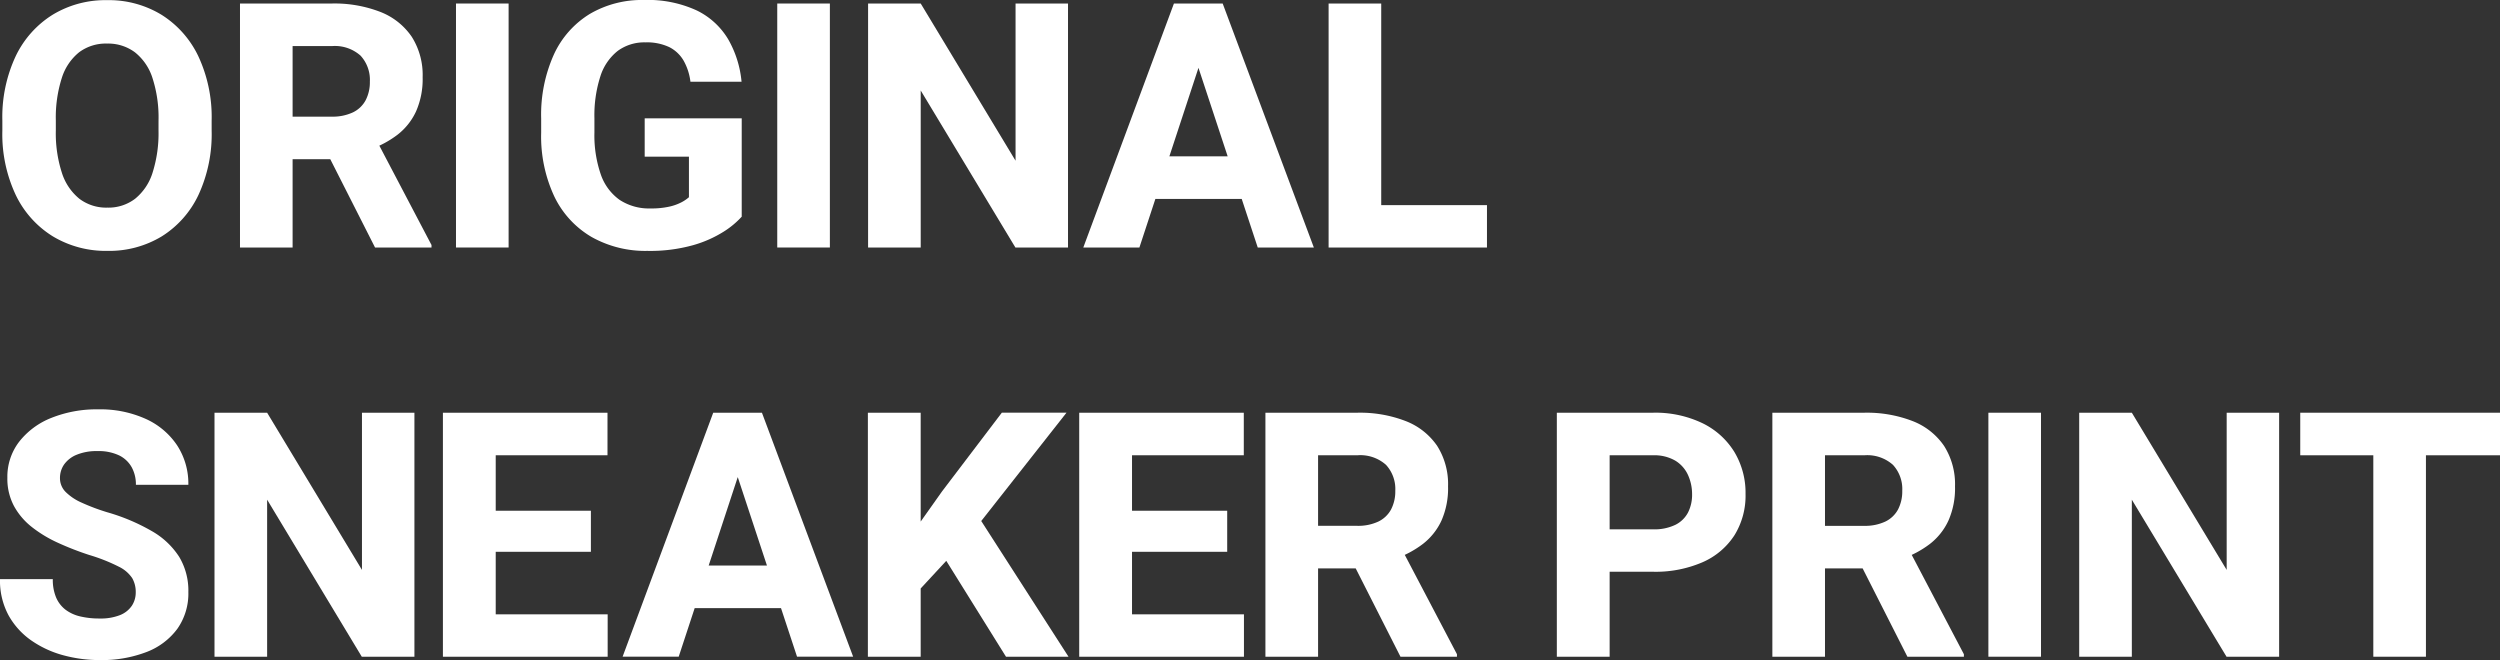 <svg xmlns="http://www.w3.org/2000/svg" xmlns:xlink="http://www.w3.org/1999/xlink" width="303" height="80" viewBox="0 0 303 80"><rect x="0" y="0" width="303" height="80" fill="#333333" stroke="none"/><defs><style>.a{fill:#fff;}.b{clip-path:url(#a);}</style><clipPath id="a"><rect class="a" width="303" height="80"/></clipPath></defs><g transform="translate(0 0)"><g class="b" transform="translate(0 0)"><path class="a" d="M25.545,15.814a17.506,17.506,0,0,1-1.6,7.809,11.9,11.9,0,0,1-4.448,5.019,12.277,12.277,0,0,1-6.58,1.757A12.431,12.431,0,0,1,6.3,28.641a11.963,11.963,0,0,1-4.5-5.019A17.309,17.309,0,0,1,.178,15.814v-1.2A17.432,17.432,0,0,1,1.792,6.807,12,12,0,0,1,6.272,1.78a12.313,12.313,0,0,1,6.6-1.768,12.262,12.262,0,0,1,6.59,1.768,12.031,12.031,0,0,1,4.468,5.027,17.432,17.432,0,0,1,1.614,7.809Zm-6.438-1.238a15.492,15.492,0,0,0-.731-5.118A6.487,6.487,0,0,0,16.244,6.33a5.433,5.433,0,0,0-3.371-1.056A5.416,5.416,0,0,0,9.479,6.33a6.5,6.5,0,0,0-2.1,3.128,15.729,15.729,0,0,0-.72,5.118v1.238a15.534,15.534,0,0,0,.731,5.11A6.638,6.638,0,0,0,9.51,24.08a5.391,5.391,0,0,0,3.4,1.077,5.325,5.325,0,0,0,3.361-1.077,6.57,6.57,0,0,0,2.112-3.156,15.724,15.724,0,0,0,.722-5.11Z" transform="translate(0.107 0.007)"/><path class="a" d="M29.311.266a15.366,15.366,0,0,1,5.9,1.025A8.189,8.189,0,0,1,39,4.3,8.646,8.646,0,0,1,40.318,9.2a9.692,9.692,0,0,1-.8,4.144,7.608,7.608,0,0,1-2.245,2.824,12.059,12.059,0,0,1-3.393,1.808L31.85,19.135H22.363l-.04-5.158H29.29a5.768,5.768,0,0,0,2.577-.517,3.431,3.431,0,0,0,1.544-1.473,4.731,4.731,0,0,0,.51-2.254,4.317,4.317,0,0,0-1.128-3.148,4.669,4.669,0,0,0-3.483-1.158H24.558V29.839H18.181V.266ZM27.889,16.7l6.743-.04,6.761,12.876v.306H34.551Z" transform="translate(10.906 0.16)"/><rect class="a" width="6.377" height="29.571" transform="translate(55.266 0.427)"/><path class="a" d="M65.306,26.261a10.473,10.473,0,0,1-2.163,1.8,14.206,14.206,0,0,1-3.737,1.656,19.293,19.293,0,0,1-5.534.691,13.27,13.27,0,0,1-6.743-1.675,11.389,11.389,0,0,1-4.52-4.886A17.151,17.151,0,0,1,41,16.066V14.379a17.764,17.764,0,0,1,1.553-7.8A11.261,11.261,0,0,1,46.9,1.686,12.452,12.452,0,0,1,53.445,0a14.157,14.157,0,0,1,6.419,1.27,9.022,9.022,0,0,1,3.808,3.5,12.639,12.639,0,0,1,1.614,5.139H59.091a6.871,6.871,0,0,0-.822-2.549,4.2,4.2,0,0,0-1.736-1.646,6.344,6.344,0,0,0-2.905-.578,5.434,5.434,0,0,0-3.352,1.035,6.371,6.371,0,0,0-2.1,3.076,15.425,15.425,0,0,0-.722,5.089v1.726a14.507,14.507,0,0,0,.771,5.078,6.289,6.289,0,0,0,2.285,3.086,6.481,6.481,0,0,0,3.748,1.037,9.88,9.88,0,0,0,2.294-.224,6.021,6.021,0,0,0,1.483-.538,4.429,4.429,0,0,0,.874-.6V18.99H53.546V14.339h11.76Z" transform="translate(24.59 0)"/><rect class="a" width="6.377" height="29.571" transform="translate(94.203 0.427)"/><path class="a" d="M89.995,29.838H83.618L72.142,10.807V29.838H65.764V.267h6.379L83.637,19.318V.267h6.358Z" transform="translate(39.448 0.16)"/><path class="a" d="M88.87,29.837h-6.8L93.054.266h4.305l-.61,5.606Zm14.136-5.889H87.326V18.789h15.68Zm-7.7-18.077L94.638.266h4.326l11.048,29.571h-6.8Z" transform="translate(49.226 0.16)"/><path class="a" d="M107.029,29.838h-6.377V.267h6.377Zm12.816,0H105V24.7h14.847Z" transform="translate(60.375 0.16)"/><path class="a" d="M16.451,53.192a3.361,3.361,0,0,0-.427-1.726,4.1,4.1,0,0,0-1.635-1.392,21.316,21.316,0,0,0-3.564-1.411,35.475,35.475,0,0,1-3.787-1.473,15.334,15.334,0,0,1-3.179-1.918,8.28,8.28,0,0,1-2.173-2.56A7.037,7.037,0,0,1,.893,39.3a6.961,6.961,0,0,1,1.422-4.355,9.262,9.262,0,0,1,3.91-2.9,14.738,14.738,0,0,1,5.7-1.035A13.371,13.371,0,0,1,17.67,32.17a9.03,9.03,0,0,1,3.808,3.22,8.485,8.485,0,0,1,1.35,4.763H16.472a4.332,4.332,0,0,0-.509-2.123,3.494,3.494,0,0,0-1.533-1.443,5.8,5.8,0,0,0-2.611-.517,6.318,6.318,0,0,0-2.537.446,3.451,3.451,0,0,0-1.513,1.177,2.853,2.853,0,0,0-.5,1.646,2.347,2.347,0,0,0,.67,1.665A6.354,6.354,0,0,0,9.89,42.314,25,25,0,0,0,13,43.484a23.97,23.97,0,0,1,5.422,2.294,9.535,9.535,0,0,1,3.3,3.116,7.95,7.95,0,0,1,1.107,4.257A7.417,7.417,0,0,1,21.5,57.6a8.307,8.307,0,0,1-3.748,2.824,15.151,15.151,0,0,1-5.686.974,16.793,16.793,0,0,1-4.377-.578,12.482,12.482,0,0,1-3.88-1.789,9.105,9.105,0,0,1-2.773-3.057A8.842,8.842,0,0,1,0,51.587H6.4a5.537,5.537,0,0,0,.4,2.224A3.688,3.688,0,0,0,7.93,55.284a4.726,4.726,0,0,0,1.789.822,9.943,9.943,0,0,0,2.345.253,6.349,6.349,0,0,0,2.488-.414,3.123,3.123,0,0,0,1.432-1.137,2.909,2.909,0,0,0,.467-1.616" transform="translate(0 18.603)"/><path class="a" d="M40.481,60.838H34.1L22.629,41.807V60.838H16.25V31.267h6.379L34.123,50.318V31.267h6.358Z" transform="translate(9.747 18.755)"/><path class="a" d="M39.953,60.839h-6.4V31.268h6.4ZM53.5,36.425H37.9V31.266H53.5Zm-2.011,11.7H37.9V43.15H51.489Zm2.032,12.714H37.9V55.7H53.521Z" transform="translate(20.128 18.755)"/><path class="a" d="M53.968,60.837h-6.8L58.152,31.266h4.305l-.61,5.606ZM68.1,54.948H52.424V49.789H68.1Zm-7.7-18.077-.67-5.606h4.326L75.11,60.837h-6.8Z" transform="translate(28.291 18.755)"/><path class="a" d="M72.148,60.838h-6.4V31.267h6.4Zm6.033-14.786-6.825,7.372L70.2,47.209l4.531-6.4,7.25-9.545h7.839ZM74.1,47.373l4.732-4L90.063,60.838H82.486Z" transform="translate(39.439 18.755)"/><path class="a" d="M88.158,60.839h-6.4V31.268h6.4Zm13.547-24.414h-15.6V31.266h15.6Zm-2.011,11.7H86.107V43.15H99.694Zm2.03,12.714H86.105V55.7h15.619Z" transform="translate(49.043 18.755)"/><path class="a" d="M107,31.266a15.354,15.354,0,0,1,5.9,1.025,8.194,8.194,0,0,1,3.787,3.006A8.646,8.646,0,0,1,118,40.2a9.667,9.667,0,0,1-.8,4.144,7.608,7.608,0,0,1-2.245,2.824,12.049,12.049,0,0,1-3.392,1.808l-2.03,1.157h-9.485l-.042-5.158h6.967a5.775,5.775,0,0,0,2.579-.517,3.439,3.439,0,0,0,1.544-1.473,4.73,4.73,0,0,0,.509-2.254,4.317,4.317,0,0,0-1.128-3.148A4.665,4.665,0,0,0,107,36.425h-4.753V60.839H95.865V31.266ZM105.573,47.7l6.743-.04,6.763,12.876v.306h-6.844Z" transform="translate(57.504 18.755)"/><path class="a" d="M122.147,50.541V45.4h7.433a5.875,5.875,0,0,0,2.733-.549,3.464,3.464,0,0,0,1.533-1.5,4.741,4.741,0,0,0,.488-2.193,5.6,5.6,0,0,0-.488-2.326,3.943,3.943,0,0,0-1.533-1.747,5.055,5.055,0,0,0-2.733-.659h-5.239V60.839h-6.4V31.266H129.58a13.18,13.18,0,0,1,6.033,1.28,9.286,9.286,0,0,1,3.859,3.5,9.615,9.615,0,0,1,1.341,5.067,9.112,9.112,0,0,1-1.341,5,8.763,8.763,0,0,1-3.859,3.27,14.337,14.337,0,0,1-6.033,1.158Z" transform="translate(70.747 18.755)"/><path class="a" d="M145.4,31.266a15.354,15.354,0,0,1,5.9,1.025,8.194,8.194,0,0,1,3.787,3.006,8.646,8.646,0,0,1,1.321,4.905,9.667,9.667,0,0,1-.8,4.144,7.608,7.608,0,0,1-2.245,2.824,12.049,12.049,0,0,1-3.392,1.808l-2.03,1.157h-9.485l-.042-5.158h6.967a5.775,5.775,0,0,0,2.579-.517,3.439,3.439,0,0,0,1.544-1.473,4.73,4.73,0,0,0,.509-2.254,4.317,4.317,0,0,0-1.128-3.148,4.665,4.665,0,0,0-3.483-1.158h-4.753V60.839H134.27V31.266ZM143.978,47.7l6.743-.04,6.763,12.876v.306H150.64Z" transform="translate(80.54 18.755)"/><rect class="a" width="6.377" height="29.571" transform="translate(240.992 50.022)"/><path class="a" d="M181.746,60.838h-6.377L163.894,41.807V60.838h-6.379V31.267h6.379l11.495,19.051V31.267h6.358Z" transform="translate(94.484 18.755)"/><path class="a" d="M198.471,36.425h-24.21V31.266h24.21Zm-8.977,24.414h-6.377V31.268h6.377Z" transform="translate(104.529 18.755)"/></g></g></svg>